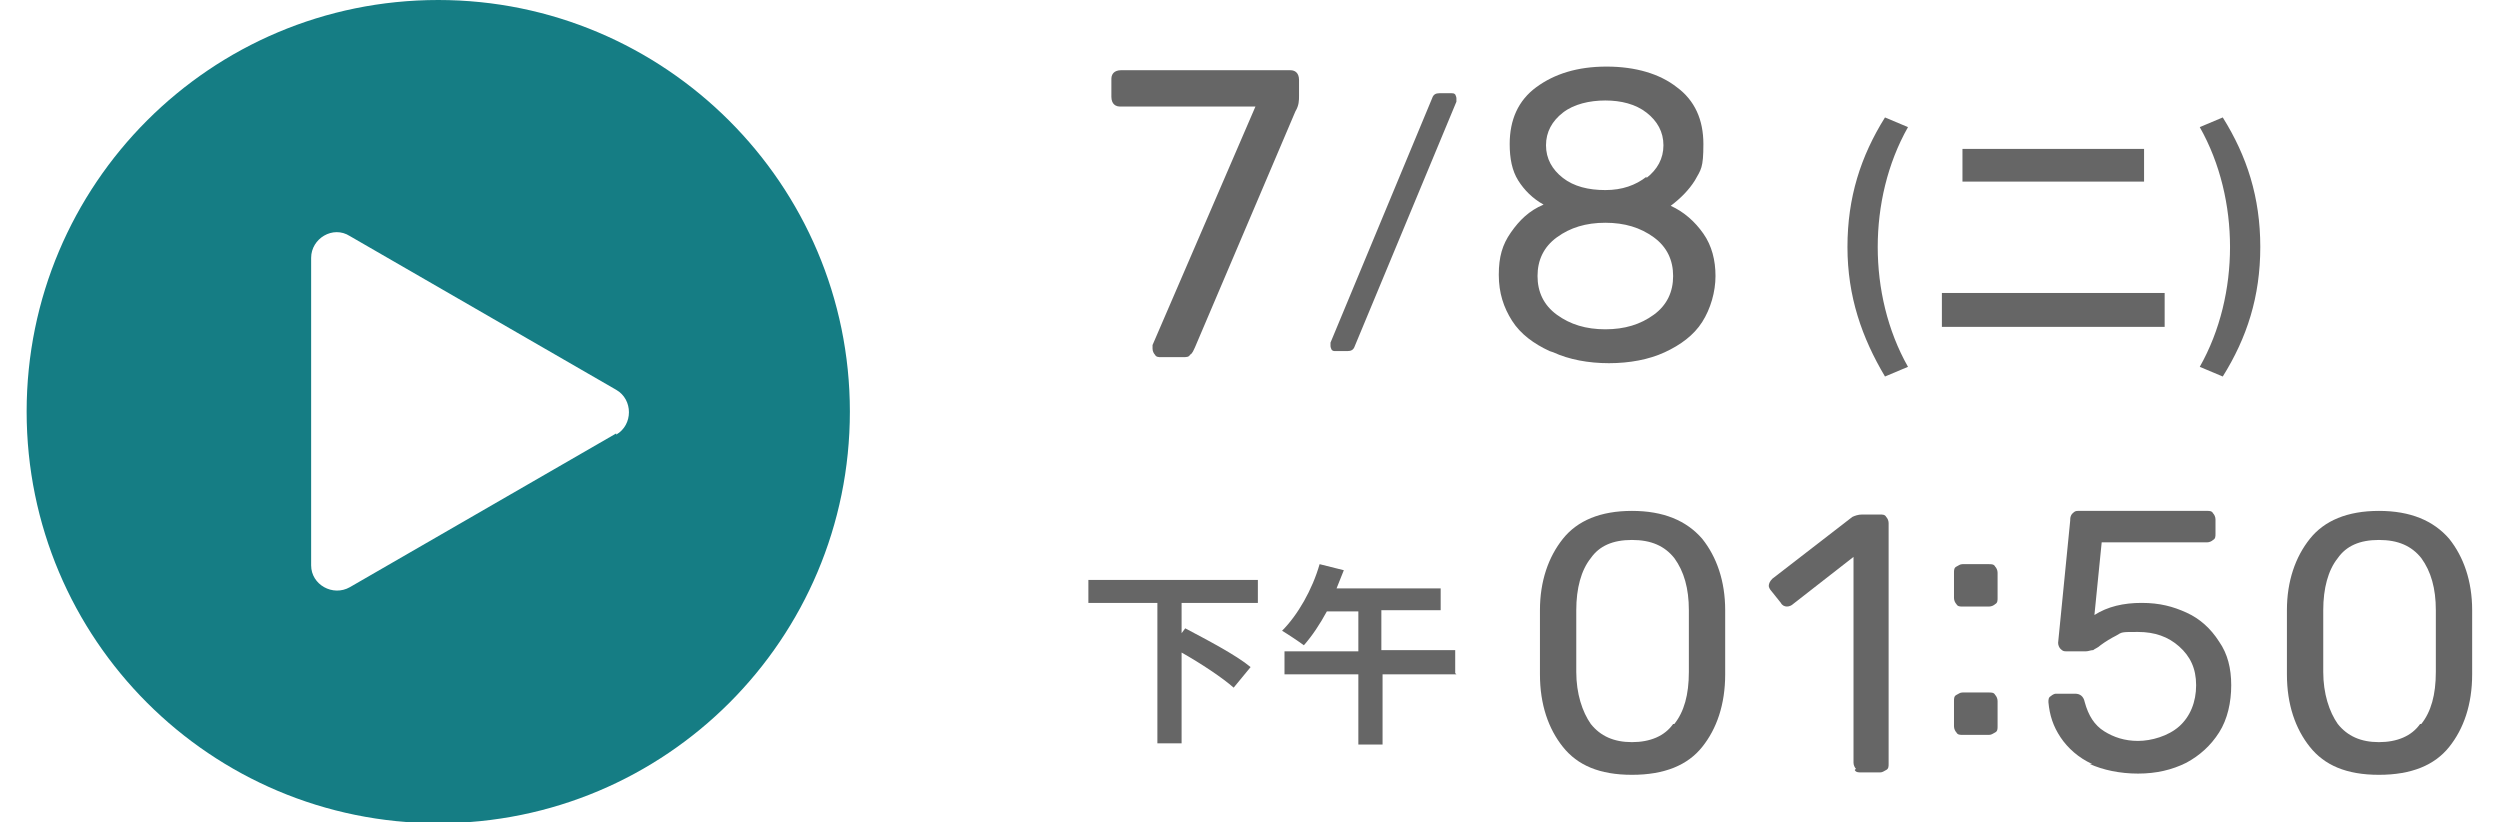 <?xml version="1.0" encoding="UTF-8"?>
<svg xmlns="http://www.w3.org/2000/svg" version="1.1" viewBox="0 0 206.5 67.9">
  <defs>
    <style>
      .cls-1 {
        fill: #157d84;
      }

      .cls-2 {
        fill: #666;
      }
    </style>
  </defs>
  <!-- Generator: Adobe Illustrator 28.7.1, SVG Export Plug-In . SVG Version: 1.2.0 Build 142)  -->
  <g>
    <g id="_圖層_1" data-name="圖層_1">
      <g>
        <g>
          <path class="cls-2" d="M95.4,29.3c-.1-.1-.2-.3-.2-.5v-.3c0,0,8.5-19.7,8.5-19.7h-11.1c-.2,0-.4,0-.6-.2-.1-.1-.2-.3-.2-.6v-1.4c0-.2,0-.4.2-.6.1-.1.3-.2.6-.2h13.9c.2,0,.4,0,.6.2.1.1.2.3.2.6v1.3c0,.4,0,.8-.3,1.3l-8.3,19.5c-.1.2-.2.5-.4.6-.1.2-.3.2-.6.2h-1.8c-.2,0-.4,0-.5-.2Z"/>
          <path class="cls-2" d="M110,28.9c0,0-.1-.2-.1-.3s0-.2,0-.3l8.4-20.2c.1-.3.3-.4.6-.4h1c.1,0,.2,0,.3.1,0,0,.1.2.1.3s0,.2,0,.3l-8.4,20.2c-.1.3-.3.4-.6.4h-1c-.1,0-.2,0-.3-.1Z"/>
          <path class="cls-2" d="M128,29c-1.3-.6-2.4-1.4-3.1-2.5s-1.1-2.3-1.1-3.8.3-2.5,1-3.5c.7-1,1.5-1.8,2.7-2.3-.9-.5-1.6-1.2-2.1-2-.5-.8-.7-1.8-.7-3,0-2,.7-3.6,2.2-4.7,1.5-1.1,3.4-1.7,5.8-1.7s4.4.6,5.8,1.7c1.5,1.1,2.2,2.7,2.2,4.7s-.2,2.1-.7,3c-.5.8-1.2,1.5-2,2.1,1.1.5,2,1.3,2.7,2.3.7,1,1,2.2,1,3.5s-.4,2.7-1.1,3.8c-.7,1.1-1.8,1.9-3.1,2.5-1.3.6-2.9.9-4.6.9s-3.3-.3-4.6-.9ZM136.6,26c1.1-.8,1.6-1.9,1.6-3.2s-.5-2.4-1.6-3.2c-1.1-.8-2.4-1.2-4-1.2s-2.9.4-4,1.2-1.6,1.9-1.6,3.2.5,2.4,1.6,3.2c1.1.8,2.4,1.2,4,1.2s2.9-.4,4-1.2ZM136,14.7c.9-.7,1.4-1.6,1.4-2.7s-.5-2-1.4-2.7c-.9-.7-2.1-1-3.4-1s-2.6.3-3.5,1c-.9.7-1.4,1.6-1.4,2.7s.5,2,1.4,2.7c.9.7,2.1,1,3.5,1,1.4,0,2.5-.4,3.4-1.1Z"/>
          <path class="cls-2" d="M152.6,20.4c0-4.1,1.1-7.5,3.1-10.7l1.9.8c-1.7,3-2.5,6.5-2.5,9.9s.8,6.9,2.5,9.9l-1.9.8c-1.9-3.2-3.1-6.6-3.1-10.7Z"/>
          <path class="cls-2" d="M178.8,24.2v2.8h-18.4v-2.8h18.4ZM177.1,12.3v2.7h-15v-2.7h15Z"/>
          <path class="cls-2" d="M181.7,30.3c1.7-3,2.5-6.5,2.5-9.9s-.8-6.9-2.5-9.9l1.9-.8c2,3.2,3.1,6.6,3.1,10.7s-1.1,7.5-3.1,10.7l-1.9-.8Z"/>
        </g>
        <g>
          <path class="cls-2" d="M97.6,49.8v2.5l.3-.4c1.7.9,4.2,2.2,5.4,3.2l-1.4,1.7c-.9-.8-2.7-2-4.3-2.9v7.5h-2v-11.6h-5.7v-1.9h14v1.9h-6.3Z"/>
          <path class="cls-2" d="M120.3,55.7h-6.1v5.8h-2v-5.8h-6.1v-1.9h6.1v-3.3h-2.6c-.6,1.1-1.2,2-1.9,2.8-.4-.3-1.3-.9-1.8-1.2,1.3-1.3,2.5-3.4,3.1-5.5l2,.5c-.2.5-.4,1-.6,1.5h8.6v1.8h-4.9v3.3h6.1v1.9Z"/>
          <path class="cls-2" d="M129.1,61.7c-1.2-1.5-1.9-3.5-1.9-6,0-.5,0-1.4,0-2.6s0-2.2,0-2.7c0-2.4.7-4.4,1.9-5.9,1.2-1.5,3.1-2.3,5.7-2.3s4.5.8,5.8,2.3c1.2,1.5,1.9,3.5,1.9,5.9,0,1.1,0,2,0,2.7s0,1.5,0,2.6c0,2.5-.7,4.5-1.9,6-1.2,1.5-3.1,2.3-5.8,2.3s-4.5-.8-5.7-2.3ZM138.3,59.8c.8-1,1.2-2.4,1.2-4.3,0-1.2,0-2,0-2.6s0-1.4,0-2.5c0-1.8-.4-3.2-1.2-4.3-.8-1-1.9-1.5-3.5-1.5s-2.7.5-3.4,1.5c-.8,1-1.2,2.5-1.2,4.3v2.5s0,2.6,0,2.6c0,1.8.5,3.3,1.2,4.3.8,1,1.9,1.5,3.4,1.5s2.7-.5,3.4-1.5Z"/>
          <path class="cls-2" d="M153.3,63.5c-.1-.1-.2-.3-.2-.5v-17l-5,3.9c-.1.1-.3.2-.5.2s-.4-.1-.5-.3l-.8-1c-.1-.1-.2-.3-.2-.4,0-.2.1-.4.3-.6l6.6-5.1c.2-.1.5-.2.8-.2h1.5c.2,0,.4,0,.5.2.1.1.2.3.2.5v19.9c0,.2,0,.4-.2.5s-.3.2-.5.2h-1.6c-.2,0-.4,0-.5-.2Z"/>
          <path class="cls-2" d="M161.6,49.9c-.1-.1-.2-.3-.2-.5v-2.1c0-.2,0-.4.2-.5s.3-.2.5-.2h2.2c.2,0,.4,0,.5.2.1.1.2.3.2.5v2.1c0,.2,0,.4-.2.5-.1.1-.3.2-.5.2h-2.2c-.2,0-.4,0-.5-.2ZM161.6,60.5c-.1-.1-.2-.3-.2-.5v-2.1c0-.2,0-.4.2-.5s.3-.2.5-.2h2.2c.2,0,.4,0,.5.2.1.1.2.3.2.5v2.1c0,.2,0,.4-.2.5s-.3.2-.5.2h-2.2c-.2,0-.4,0-.5-.2Z"/>
          <path class="cls-2" d="M172.8,63.1c-1.1-.5-2-1.3-2.6-2.2-.6-.9-.9-1.8-1-2.9h0c0-.2,0-.4.2-.5.1-.1.3-.2.4-.2h1.6c.4,0,.7.2.8.7.3,1.1.8,1.9,1.6,2.4.8.5,1.7.8,2.8.8s2.5-.4,3.4-1.2c.9-.8,1.4-2,1.4-3.4s-.5-2.4-1.4-3.2c-.9-.8-2-1.2-3.4-1.2s-1.3,0-1.8.3c-.4.2-.9.5-1.3.8-.2.2-.5.3-.6.4-.2,0-.4.1-.6.1h-1.6c-.2,0-.3,0-.5-.2-.1-.1-.2-.3-.2-.5l1-10.1c0-.2,0-.4.2-.6s.3-.2.5-.2h10.6c.2,0,.4,0,.5.2.1.1.2.3.2.5v1.2c0,.2,0,.4-.2.5-.1.1-.3.2-.5.2h-8.7l-.6,6c1.1-.7,2.4-1,3.9-1s2.6.3,3.7.8c1.1.5,2,1.3,2.7,2.4.7,1,1,2.2,1,3.6s-.3,2.8-1,3.9c-.7,1.1-1.6,1.9-2.7,2.5-1.2.6-2.5.9-4,.9s-2.9-.3-4-.8Z"/>
          <path class="cls-2" d="M190.8,61.7c-1.2-1.5-1.9-3.5-1.9-6,0-.5,0-1.4,0-2.6s0-2.2,0-2.7c0-2.4.7-4.4,1.9-5.9,1.2-1.5,3.1-2.3,5.7-2.3s4.5.8,5.8,2.3c1.2,1.5,1.9,3.5,1.9,5.9,0,1.1,0,2,0,2.7s0,1.5,0,2.6c0,2.5-.7,4.5-1.9,6-1.2,1.5-3.1,2.3-5.8,2.3s-4.5-.8-5.7-2.3ZM200,59.8c.8-1,1.2-2.4,1.2-4.3,0-1.2,0-2,0-2.6s0-1.4,0-2.5c0-1.8-.4-3.2-1.2-4.3-.8-1-1.9-1.5-3.5-1.5s-2.7.5-3.4,1.5c-.8,1-1.2,2.5-1.2,4.3v2.5s0,2.6,0,2.6c0,1.8.5,3.3,1.2,4.3.8,1,1.9,1.5,3.4,1.5s2.7-.5,3.4-1.5Z"/>
        </g>
        <path class="cls-1" d="M36.2,0C17.4,0,2.2,15.2,2.2,34s15.2,34,34,34,34-15.2,34-34S54.9,0,36.2,0ZM50.9,35.8l-22,12.7c-1.4.8-3.2-.2-3.2-1.8v-25.4c0-1.6,1.8-2.7,3.2-1.8l22,12.7c1.4.8,1.4,2.9,0,3.7Z"/>
      </g>
    </g>
  </g>
</svg>